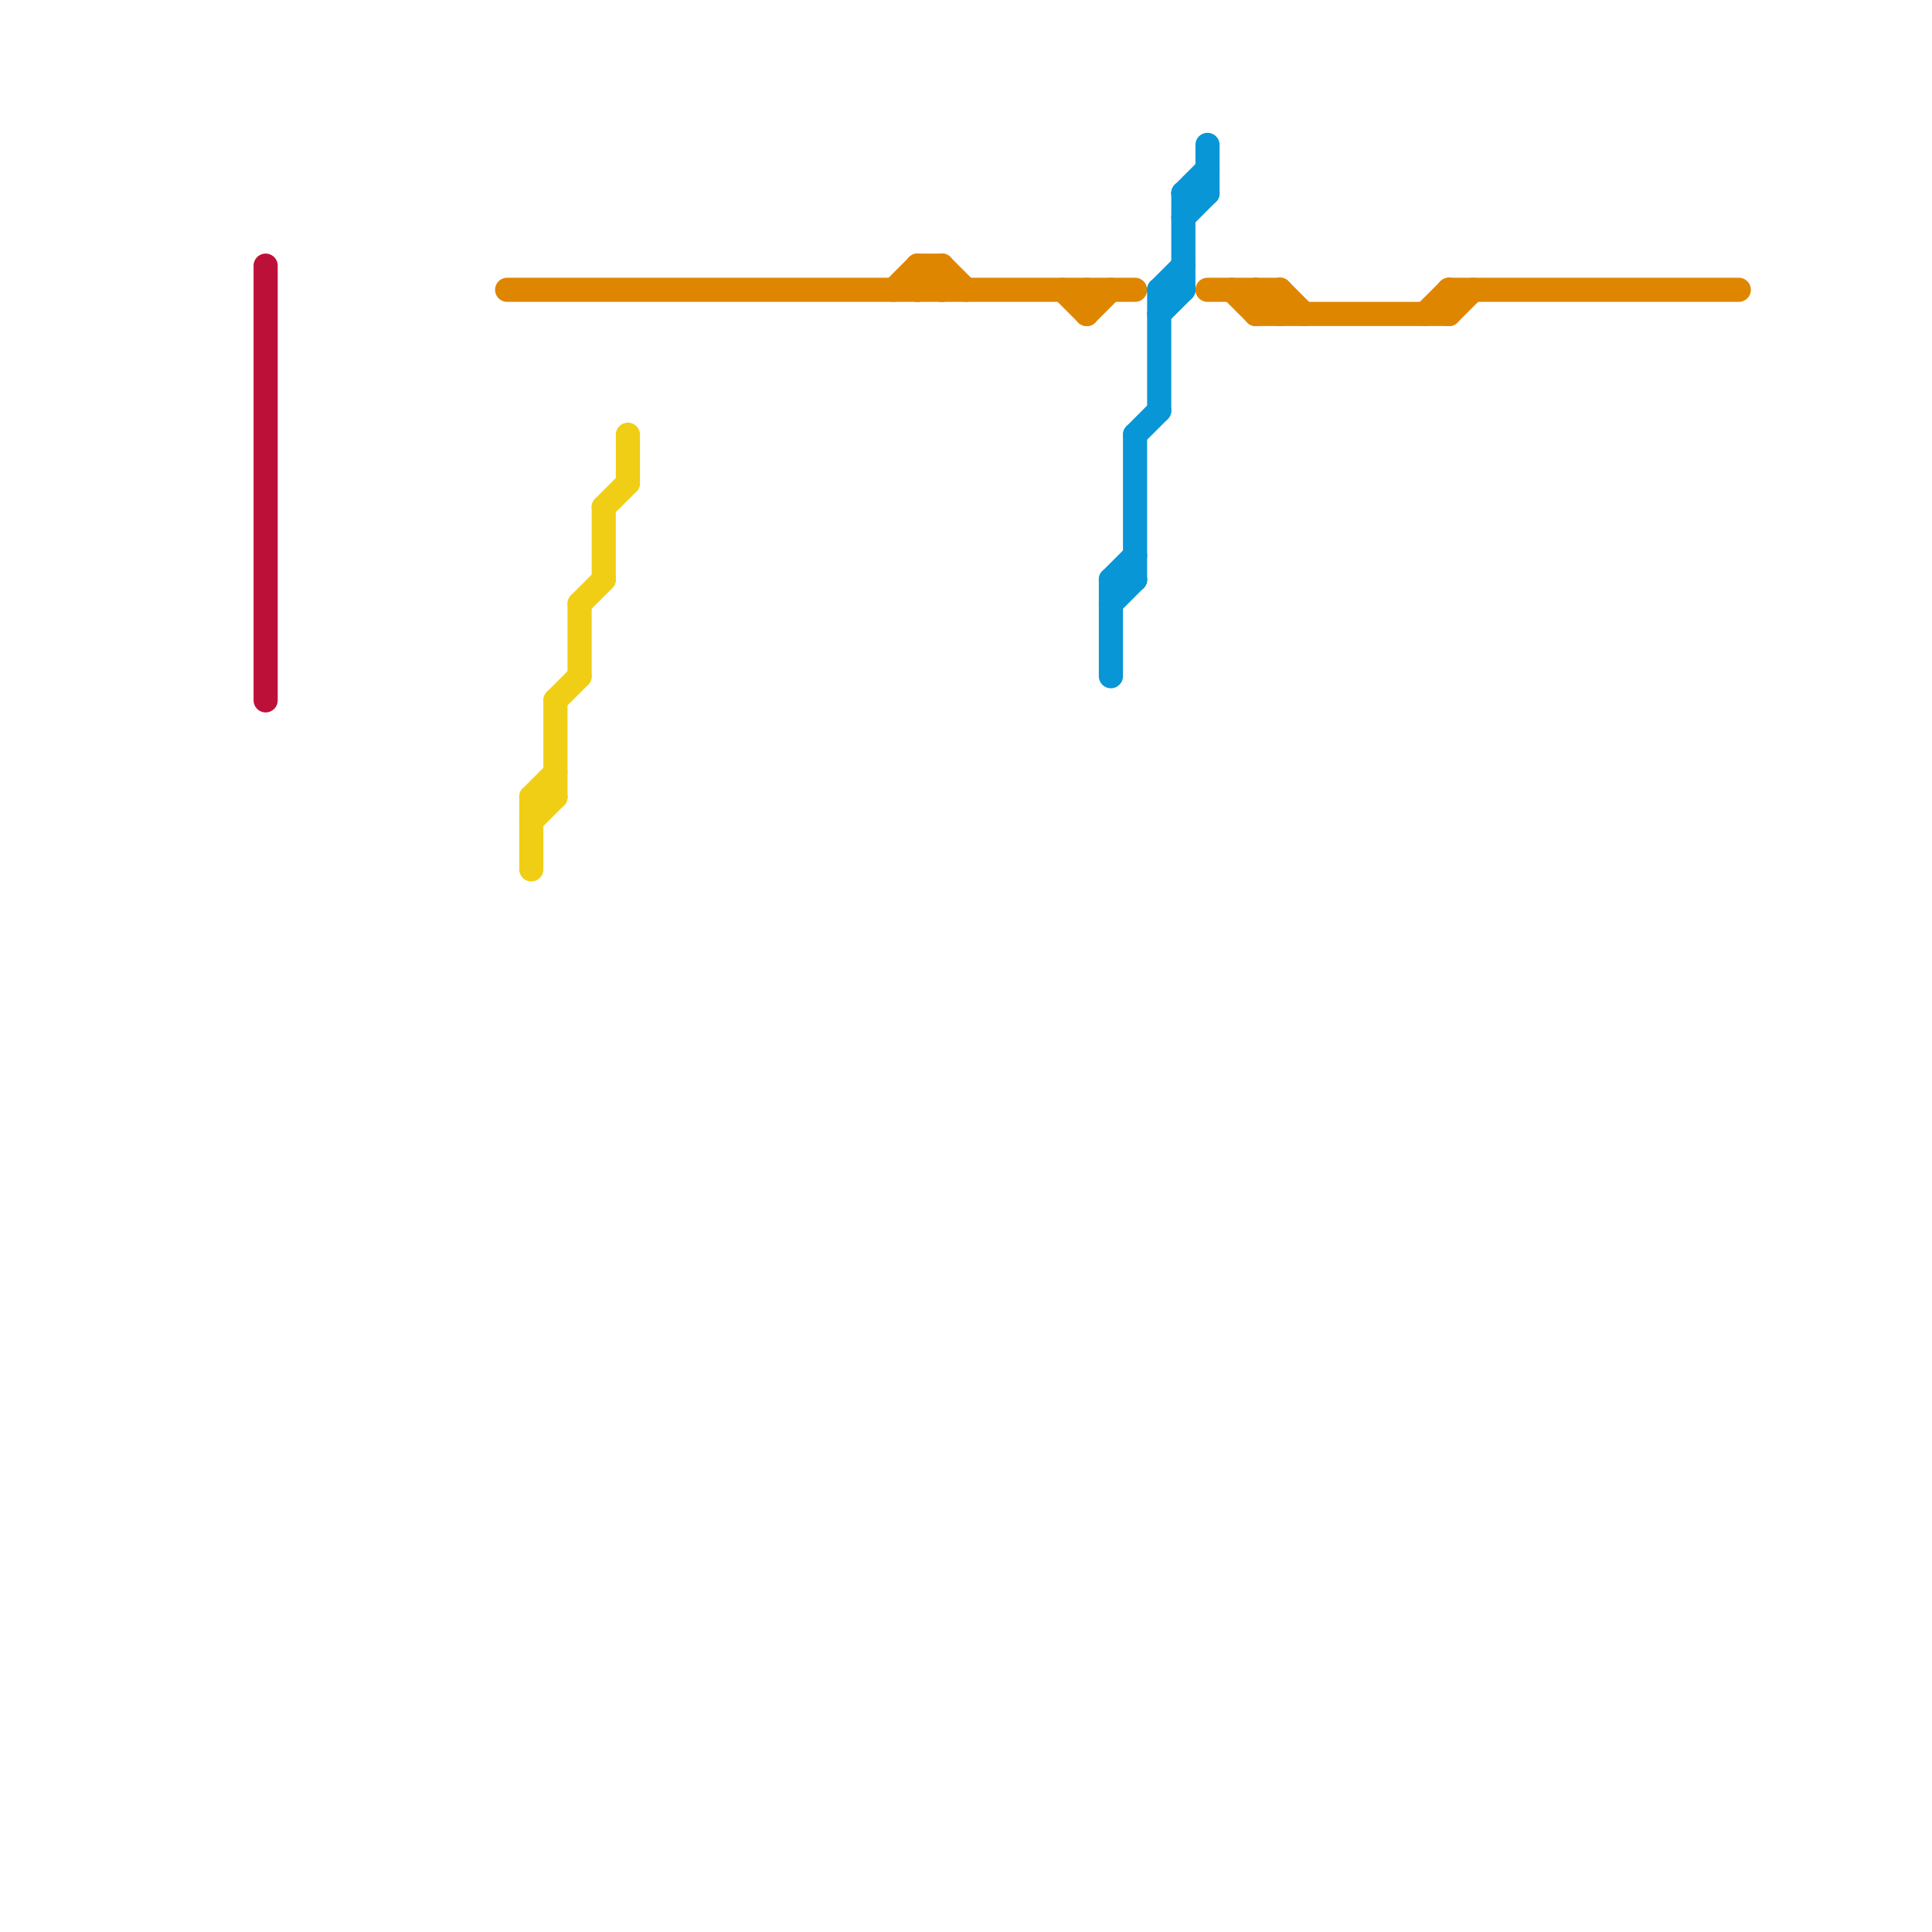 
<svg version="1.1" xmlns="http://www.w3.org/2000/svg" viewBox="0 0 80 80">
<style>text { font: 1px Helvetica; font-weight: 600; white-space: pre; dominant-baseline: central; } line { stroke-width: 1; fill: none; stroke-linecap: round; stroke-linejoin: round; } .c0 { stroke: #bd1038 } .c1 { stroke: #df8600 } .c2 { stroke: #f0ce15 } .c3 { stroke: #0896d7 }</style><defs><g id="wm-xf"><circle r="1.2" fill="#000"/><circle r="0.9" fill="#fff"/><circle r="0.6" fill="#000"/><circle r="0.3" fill="#fff"/></g><g id="wm"><circle r="0.6" fill="#000"/><circle r="0.3" fill="#fff"/></g></defs><line class="c0" x1="11" y1="11" x2="11" y2="29"/><line class="c1" x1="39" y1="11" x2="40" y2="12"/><line class="c1" x1="44" y1="12" x2="45" y2="13"/><line class="c1" x1="52" y1="13" x2="53" y2="12"/><line class="c1" x1="53" y1="12" x2="53" y2="13"/><line class="c1" x1="51" y1="12" x2="52" y2="13"/><line class="c1" x1="59" y1="13" x2="60" y2="12"/><line class="c1" x1="38" y1="11" x2="39" y2="12"/><line class="c1" x1="21" y1="12" x2="47" y2="12"/><line class="c1" x1="45" y1="12" x2="45" y2="13"/><line class="c1" x1="60" y1="13" x2="61" y2="12"/><line class="c1" x1="37" y1="12" x2="38" y2="11"/><line class="c1" x1="52" y1="12" x2="53" y2="13"/><line class="c1" x1="60" y1="12" x2="72" y2="12"/><line class="c1" x1="38" y1="11" x2="39" y2="11"/><line class="c1" x1="50" y1="12" x2="53" y2="12"/><line class="c1" x1="39" y1="11" x2="39" y2="12"/><line class="c1" x1="60" y1="12" x2="60" y2="13"/><line class="c1" x1="52" y1="12" x2="52" y2="13"/><line class="c1" x1="52" y1="13" x2="60" y2="13"/><line class="c1" x1="38" y1="11" x2="38" y2="12"/><line class="c1" x1="45" y1="13" x2="46" y2="12"/><line class="c1" x1="53" y1="12" x2="54" y2="13"/><line class="c1" x1="38" y1="12" x2="39" y2="11"/><line class="c2" x1="25" y1="21" x2="25" y2="24"/><line class="c2" x1="24" y1="25" x2="24" y2="28"/><line class="c2" x1="23" y1="29" x2="24" y2="28"/><line class="c2" x1="22" y1="33" x2="23" y2="33"/><line class="c2" x1="22" y1="33" x2="22" y2="36"/><line class="c2" x1="24" y1="25" x2="25" y2="24"/><line class="c2" x1="22" y1="33" x2="23" y2="32"/><line class="c2" x1="26" y1="18" x2="26" y2="20"/><line class="c2" x1="25" y1="21" x2="26" y2="20"/><line class="c2" x1="23" y1="29" x2="23" y2="33"/><line class="c2" x1="22" y1="34" x2="23" y2="33"/><line class="c3" x1="48" y1="12" x2="49" y2="12"/><line class="c3" x1="49" y1="8" x2="50" y2="7"/><line class="c3" x1="48" y1="12" x2="49" y2="11"/><line class="c3" x1="46" y1="25" x2="47" y2="24"/><line class="c3" x1="49" y1="9" x2="50" y2="8"/><line class="c3" x1="46" y1="24" x2="47" y2="24"/><line class="c3" x1="50" y1="6" x2="50" y2="8"/><line class="c3" x1="48" y1="13" x2="49" y2="12"/><line class="c3" x1="49" y1="8" x2="49" y2="12"/><line class="c3" x1="48" y1="12" x2="48" y2="17"/><line class="c3" x1="47" y1="18" x2="48" y2="17"/><line class="c3" x1="46" y1="24" x2="46" y2="28"/><line class="c3" x1="49" y1="8" x2="50" y2="8"/><line class="c3" x1="47" y1="18" x2="47" y2="24"/><line class="c3" x1="46" y1="24" x2="47" y2="23"/>
</svg>
